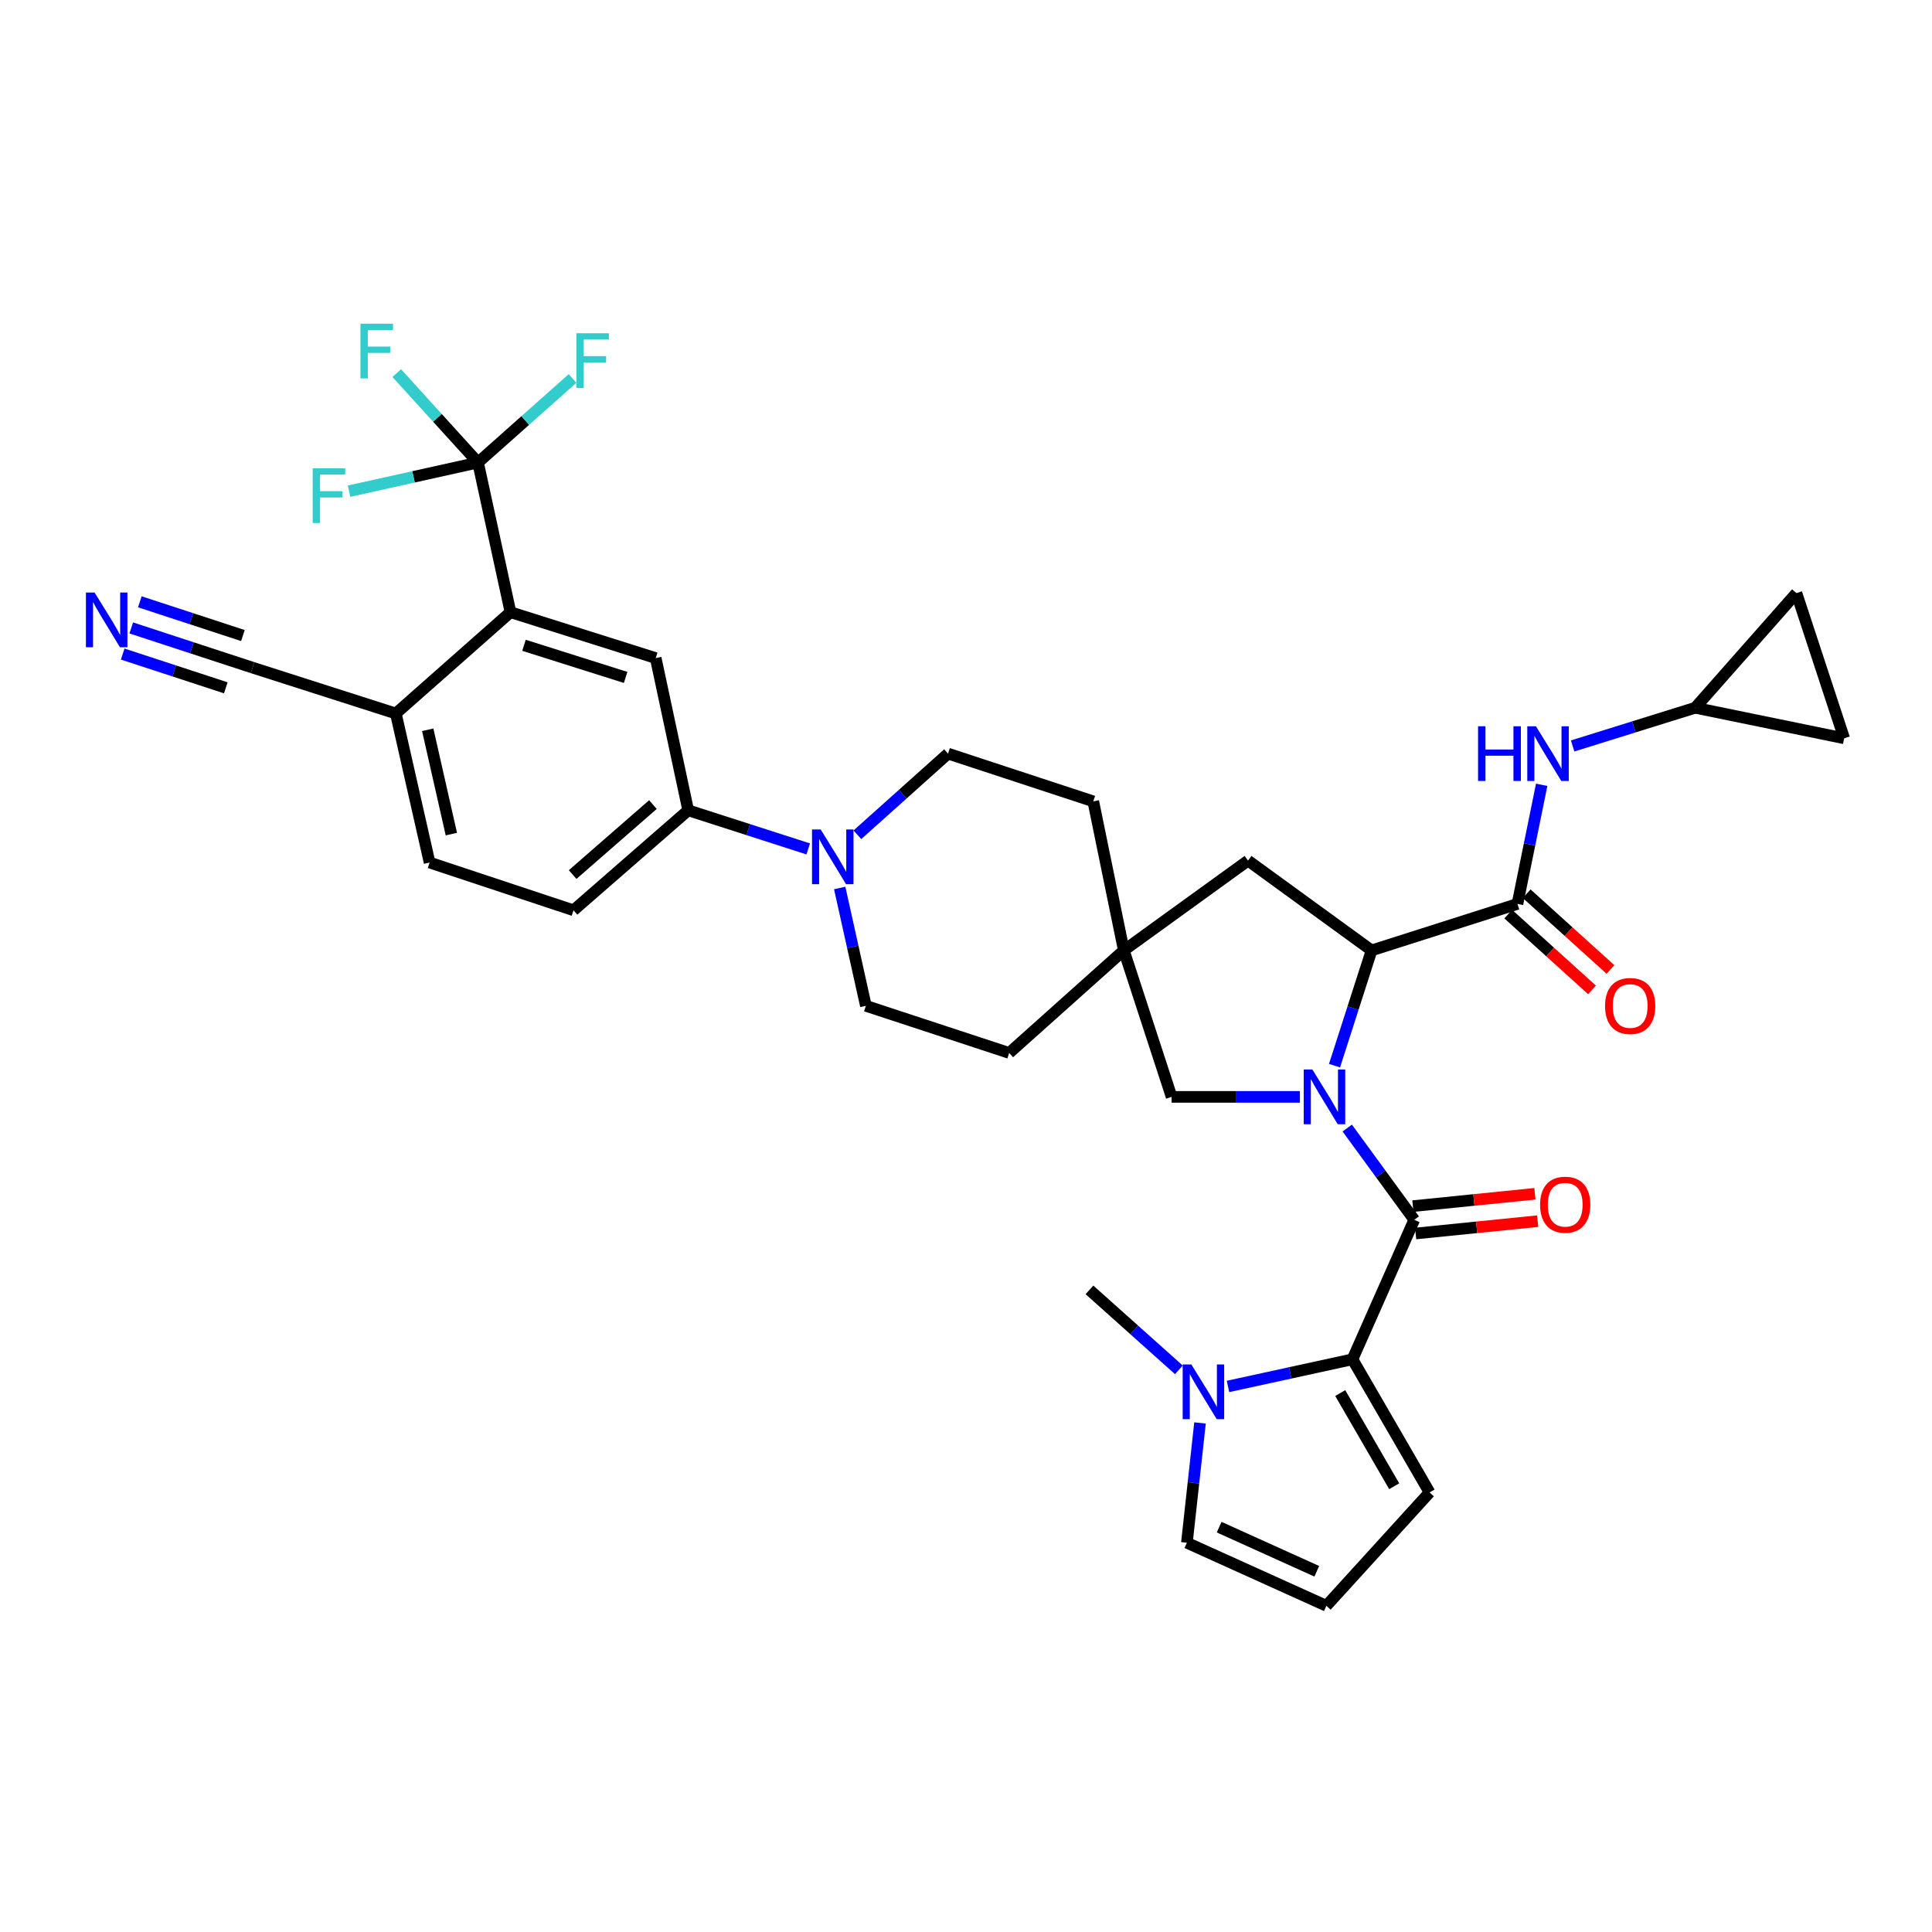 <?xml version='1.0' encoding='iso-8859-1'?>
<svg version='1.1' baseProfile='full'
              xmlns='http://www.w3.org/2000/svg'
                      xmlns:rdkit='http://www.rdkit.org/xml'
                      xmlns:xlink='http://www.w3.org/1999/xlink'
                  xml:space='preserve'
width='1000px' height='1000px' viewBox='0 0 1000 1000'>
<!-- END OF HEADER -->
<rect style='opacity:1.0;fill:#FFFFFF;stroke:none' width='1000' height='1000' x='0' y='0'> </rect>
<path class='bond-0' d='M 697.328,583.871 L 714.674,607.622' style='fill:none;fill-rule:evenodd;stroke:#0000FF;stroke-width:6px;stroke-linecap:butt;stroke-linejoin:miter;stroke-opacity:1' />
<path class='bond-0' d='M 714.674,607.622 L 732.019,631.373' style='fill:none;fill-rule:evenodd;stroke:#000000;stroke-width:6px;stroke-linecap:butt;stroke-linejoin:miter;stroke-opacity:1' />
<path class='bond-2' d='M 690.743,551.591 L 700.337,521.761' style='fill:none;fill-rule:evenodd;stroke:#0000FF;stroke-width:6px;stroke-linecap:butt;stroke-linejoin:miter;stroke-opacity:1' />
<path class='bond-2' d='M 700.337,521.761 L 709.93,491.932' style='fill:none;fill-rule:evenodd;stroke:#000000;stroke-width:6px;stroke-linecap:butt;stroke-linejoin:miter;stroke-opacity:1' />
<path class='bond-11' d='M 672.831,567.742 L 639.628,567.742' style='fill:none;fill-rule:evenodd;stroke:#0000FF;stroke-width:6px;stroke-linecap:butt;stroke-linejoin:miter;stroke-opacity:1' />
<path class='bond-11' d='M 639.628,567.742 L 606.425,567.742' style='fill:none;fill-rule:evenodd;stroke:#000000;stroke-width:6px;stroke-linecap:butt;stroke-linejoin:miter;stroke-opacity:1' />
<path class='bond-1' d='M 732.019,631.373 L 700.037,703.576' style='fill:none;fill-rule:evenodd;stroke:#000000;stroke-width:6px;stroke-linecap:butt;stroke-linejoin:miter;stroke-opacity:1' />
<path class='bond-19' d='M 732.735,638.454 L 764.317,635.26' style='fill:none;fill-rule:evenodd;stroke:#000000;stroke-width:6px;stroke-linecap:butt;stroke-linejoin:miter;stroke-opacity:1' />
<path class='bond-19' d='M 764.317,635.26 L 795.899,632.067' style='fill:none;fill-rule:evenodd;stroke:#FF0000;stroke-width:6px;stroke-linecap:butt;stroke-linejoin:miter;stroke-opacity:1' />
<path class='bond-19' d='M 731.303,624.291 L 762.885,621.098' style='fill:none;fill-rule:evenodd;stroke:#000000;stroke-width:6px;stroke-linecap:butt;stroke-linejoin:miter;stroke-opacity:1' />
<path class='bond-19' d='M 762.885,621.098 L 794.467,617.904' style='fill:none;fill-rule:evenodd;stroke:#FF0000;stroke-width:6px;stroke-linecap:butt;stroke-linejoin:miter;stroke-opacity:1' />
<path class='bond-6' d='M 700.037,703.576 L 667.821,710.598' style='fill:none;fill-rule:evenodd;stroke:#000000;stroke-width:6px;stroke-linecap:butt;stroke-linejoin:miter;stroke-opacity:1' />
<path class='bond-6' d='M 667.821,710.598 L 635.604,717.619' style='fill:none;fill-rule:evenodd;stroke:#0000FF;stroke-width:6px;stroke-linecap:butt;stroke-linejoin:miter;stroke-opacity:1' />
<path class='bond-18' d='M 700.037,703.576 L 739.943,772.482' style='fill:none;fill-rule:evenodd;stroke:#000000;stroke-width:6px;stroke-linecap:butt;stroke-linejoin:miter;stroke-opacity:1' />
<path class='bond-18' d='M 693.704,721.046 L 721.639,769.281' style='fill:none;fill-rule:evenodd;stroke:#000000;stroke-width:6px;stroke-linecap:butt;stroke-linejoin:miter;stroke-opacity:1' />
<path class='bond-3' d='M 709.93,491.932 L 785.432,467.866' style='fill:none;fill-rule:evenodd;stroke:#000000;stroke-width:6px;stroke-linecap:butt;stroke-linejoin:miter;stroke-opacity:1' />
<path class='bond-17' d='M 709.93,491.932 L 645.975,445.446' style='fill:none;fill-rule:evenodd;stroke:#000000;stroke-width:6px;stroke-linecap:butt;stroke-linejoin:miter;stroke-opacity:1' />
<path class='bond-9' d='M 785.432,467.866 L 791.702,437.041' style='fill:none;fill-rule:evenodd;stroke:#000000;stroke-width:6px;stroke-linecap:butt;stroke-linejoin:miter;stroke-opacity:1' />
<path class='bond-9' d='M 791.702,437.041 L 797.973,406.216' style='fill:none;fill-rule:evenodd;stroke:#0000FF;stroke-width:6px;stroke-linecap:butt;stroke-linejoin:miter;stroke-opacity:1' />
<path class='bond-24' d='M 780.659,473.146 L 802.346,492.754' style='fill:none;fill-rule:evenodd;stroke:#000000;stroke-width:6px;stroke-linecap:butt;stroke-linejoin:miter;stroke-opacity:1' />
<path class='bond-24' d='M 802.346,492.754 L 824.033,512.363' style='fill:none;fill-rule:evenodd;stroke:#FF0000;stroke-width:6px;stroke-linecap:butt;stroke-linejoin:miter;stroke-opacity:1' />
<path class='bond-24' d='M 790.206,462.587 L 811.893,482.195' style='fill:none;fill-rule:evenodd;stroke:#000000;stroke-width:6px;stroke-linecap:butt;stroke-linejoin:miter;stroke-opacity:1' />
<path class='bond-24' d='M 811.893,482.195 L 833.58,501.804' style='fill:none;fill-rule:evenodd;stroke:#FF0000;stroke-width:6px;stroke-linecap:butt;stroke-linejoin:miter;stroke-opacity:1' />
<path class='bond-4' d='M 247.415,239.4 L 264.228,316.871' style='fill:none;fill-rule:evenodd;stroke:#000000;stroke-width:6px;stroke-linecap:butt;stroke-linejoin:miter;stroke-opacity:1' />
<path class='bond-29' d='M 247.415,239.4 L 214.04,246.818' style='fill:none;fill-rule:evenodd;stroke:#000000;stroke-width:6px;stroke-linecap:butt;stroke-linejoin:miter;stroke-opacity:1' />
<path class='bond-29' d='M 214.04,246.818 L 180.664,254.235' style='fill:none;fill-rule:evenodd;stroke:#33CCCC;stroke-width:6px;stroke-linecap:butt;stroke-linejoin:miter;stroke-opacity:1' />
<path class='bond-30' d='M 247.415,239.4 L 271.885,217.65' style='fill:none;fill-rule:evenodd;stroke:#000000;stroke-width:6px;stroke-linecap:butt;stroke-linejoin:miter;stroke-opacity:1' />
<path class='bond-30' d='M 271.885,217.65 L 296.355,195.9' style='fill:none;fill-rule:evenodd;stroke:#33CCCC;stroke-width:6px;stroke-linecap:butt;stroke-linejoin:miter;stroke-opacity:1' />
<path class='bond-31' d='M 247.415,239.4 L 226.387,216.26' style='fill:none;fill-rule:evenodd;stroke:#000000;stroke-width:6px;stroke-linecap:butt;stroke-linejoin:miter;stroke-opacity:1' />
<path class='bond-31' d='M 226.387,216.26 L 205.359,193.119' style='fill:none;fill-rule:evenodd;stroke:#33CCCC;stroke-width:6px;stroke-linecap:butt;stroke-linejoin:miter;stroke-opacity:1' />
<path class='bond-5' d='M 264.228,316.871 L 339.39,340.62' style='fill:none;fill-rule:evenodd;stroke:#000000;stroke-width:6px;stroke-linecap:butt;stroke-linejoin:miter;stroke-opacity:1' />
<path class='bond-5' d='M 271.214,334.007 L 323.827,350.631' style='fill:none;fill-rule:evenodd;stroke:#000000;stroke-width:6px;stroke-linecap:butt;stroke-linejoin:miter;stroke-opacity:1' />
<path class='bond-39' d='M 264.228,316.871 L 204.884,369.304' style='fill:none;fill-rule:evenodd;stroke:#000000;stroke-width:6px;stroke-linecap:butt;stroke-linejoin:miter;stroke-opacity:1' />
<path class='bond-20' d='M 621.125,736.515 L 617.729,767.52' style='fill:none;fill-rule:evenodd;stroke:#0000FF;stroke-width:6px;stroke-linecap:butt;stroke-linejoin:miter;stroke-opacity:1' />
<path class='bond-20' d='M 617.729,767.52 L 614.334,798.525' style='fill:none;fill-rule:evenodd;stroke:#000000;stroke-width:6px;stroke-linecap:butt;stroke-linejoin:miter;stroke-opacity:1' />
<path class='bond-34' d='M 610.172,709.017 L 587.037,688.329' style='fill:none;fill-rule:evenodd;stroke:#0000FF;stroke-width:6px;stroke-linecap:butt;stroke-linejoin:miter;stroke-opacity:1' />
<path class='bond-34' d='M 587.037,688.329 L 563.902,667.641' style='fill:none;fill-rule:evenodd;stroke:#000000;stroke-width:6px;stroke-linecap:butt;stroke-linejoin:miter;stroke-opacity:1' />
<path class='bond-7' d='M 443.782,432.077 L 467.242,411.074' style='fill:none;fill-rule:evenodd;stroke:#0000FF;stroke-width:6px;stroke-linecap:butt;stroke-linejoin:miter;stroke-opacity:1' />
<path class='bond-7' d='M 467.242,411.074 L 490.701,390.071' style='fill:none;fill-rule:evenodd;stroke:#000000;stroke-width:6px;stroke-linecap:butt;stroke-linejoin:miter;stroke-opacity:1' />
<path class='bond-10' d='M 418.335,439.397 L 387.273,429.404' style='fill:none;fill-rule:evenodd;stroke:#0000FF;stroke-width:6px;stroke-linecap:butt;stroke-linejoin:miter;stroke-opacity:1' />
<path class='bond-10' d='M 387.273,429.404 L 356.211,419.412' style='fill:none;fill-rule:evenodd;stroke:#000000;stroke-width:6px;stroke-linecap:butt;stroke-linejoin:miter;stroke-opacity:1' />
<path class='bond-36' d='M 434.626,459.62 L 441.402,490.118' style='fill:none;fill-rule:evenodd;stroke:#0000FF;stroke-width:6px;stroke-linecap:butt;stroke-linejoin:miter;stroke-opacity:1' />
<path class='bond-36' d='M 441.402,490.118 L 448.178,520.615' style='fill:none;fill-rule:evenodd;stroke:#000000;stroke-width:6px;stroke-linecap:butt;stroke-linejoin:miter;stroke-opacity:1' />
<path class='bond-8' d='M 339.39,340.62 L 356.211,419.412' style='fill:none;fill-rule:evenodd;stroke:#000000;stroke-width:6px;stroke-linecap:butt;stroke-linejoin:miter;stroke-opacity:1' />
<path class='bond-14' d='M 813.991,386.103 L 845.703,376.221' style='fill:none;fill-rule:evenodd;stroke:#0000FF;stroke-width:6px;stroke-linecap:butt;stroke-linejoin:miter;stroke-opacity:1' />
<path class='bond-14' d='M 845.703,376.221 L 877.415,366.338' style='fill:none;fill-rule:evenodd;stroke:#000000;stroke-width:6px;stroke-linecap:butt;stroke-linejoin:miter;stroke-opacity:1' />
<path class='bond-27' d='M 356.211,419.412 L 296.851,471.164' style='fill:none;fill-rule:evenodd;stroke:#000000;stroke-width:6px;stroke-linecap:butt;stroke-linejoin:miter;stroke-opacity:1' />
<path class='bond-27' d='M 337.952,416.445 L 296.4,452.671' style='fill:none;fill-rule:evenodd;stroke:#000000;stroke-width:6px;stroke-linecap:butt;stroke-linejoin:miter;stroke-opacity:1' />
<path class='bond-12' d='M 606.425,567.742 L 581.688,491.932' style='fill:none;fill-rule:evenodd;stroke:#000000;stroke-width:6px;stroke-linecap:butt;stroke-linejoin:miter;stroke-opacity:1' />
<path class='bond-32' d='M 581.688,491.932 L 522.351,545.005' style='fill:none;fill-rule:evenodd;stroke:#000000;stroke-width:6px;stroke-linecap:butt;stroke-linejoin:miter;stroke-opacity:1' />
<path class='bond-33' d='M 581.688,491.932 L 565.879,414.785' style='fill:none;fill-rule:evenodd;stroke:#000000;stroke-width:6px;stroke-linecap:butt;stroke-linejoin:miter;stroke-opacity:1' />
<path class='bond-35' d='M 581.688,491.932 L 645.975,445.446' style='fill:none;fill-rule:evenodd;stroke:#000000;stroke-width:6px;stroke-linecap:butt;stroke-linejoin:miter;stroke-opacity:1' />
<path class='bond-13' d='M 67.943,325.016 L 99.331,335.293' style='fill:none;fill-rule:evenodd;stroke:#0000FF;stroke-width:6px;stroke-linecap:butt;stroke-linejoin:miter;stroke-opacity:1' />
<path class='bond-13' d='M 99.331,335.293 L 130.719,345.571' style='fill:none;fill-rule:evenodd;stroke:#000000;stroke-width:6px;stroke-linecap:butt;stroke-linejoin:miter;stroke-opacity:1' />
<path class='bond-13' d='M 63.514,338.544 L 90.193,347.28' style='fill:none;fill-rule:evenodd;stroke:#0000FF;stroke-width:6px;stroke-linecap:butt;stroke-linejoin:miter;stroke-opacity:1' />
<path class='bond-13' d='M 90.193,347.28 L 116.873,356.016' style='fill:none;fill-rule:evenodd;stroke:#000000;stroke-width:6px;stroke-linecap:butt;stroke-linejoin:miter;stroke-opacity:1' />
<path class='bond-13' d='M 72.373,311.488 L 99.052,320.223' style='fill:none;fill-rule:evenodd;stroke:#0000FF;stroke-width:6px;stroke-linecap:butt;stroke-linejoin:miter;stroke-opacity:1' />
<path class='bond-13' d='M 99.052,320.223 L 125.732,328.959' style='fill:none;fill-rule:evenodd;stroke:#000000;stroke-width:6px;stroke-linecap:butt;stroke-linejoin:miter;stroke-opacity:1' />
<path class='bond-21' d='M 877.415,366.338 L 954.545,382.155' style='fill:none;fill-rule:evenodd;stroke:#000000;stroke-width:6px;stroke-linecap:butt;stroke-linejoin:miter;stroke-opacity:1' />
<path class='bond-22' d='M 877.415,366.338 L 929.832,306.993' style='fill:none;fill-rule:evenodd;stroke:#000000;stroke-width:6px;stroke-linecap:butt;stroke-linejoin:miter;stroke-opacity:1' />
<path class='bond-15' d='M 130.719,345.571 L 204.884,369.304' style='fill:none;fill-rule:evenodd;stroke:#000000;stroke-width:6px;stroke-linecap:butt;stroke-linejoin:miter;stroke-opacity:1' />
<path class='bond-16' d='M 204.884,369.304 L 222.361,446.45' style='fill:none;fill-rule:evenodd;stroke:#000000;stroke-width:6px;stroke-linecap:butt;stroke-linejoin:miter;stroke-opacity:1' />
<path class='bond-16' d='M 221.389,377.731 L 233.623,431.733' style='fill:none;fill-rule:evenodd;stroke:#000000;stroke-width:6px;stroke-linecap:butt;stroke-linejoin:miter;stroke-opacity:1' />
<path class='bond-23' d='M 739.943,772.482 L 686.529,831.163' style='fill:none;fill-rule:evenodd;stroke:#000000;stroke-width:6px;stroke-linecap:butt;stroke-linejoin:miter;stroke-opacity:1' />
<path class='bond-37' d='M 614.334,798.525 L 686.529,831.163' style='fill:none;fill-rule:evenodd;stroke:#000000;stroke-width:6px;stroke-linecap:butt;stroke-linejoin:miter;stroke-opacity:1' />
<path class='bond-37' d='M 631.027,790.449 L 681.564,813.296' style='fill:none;fill-rule:evenodd;stroke:#000000;stroke-width:6px;stroke-linecap:butt;stroke-linejoin:miter;stroke-opacity:1' />
<path class='bond-38' d='M 954.545,382.155 L 929.832,306.993' style='fill:none;fill-rule:evenodd;stroke:#000000;stroke-width:6px;stroke-linecap:butt;stroke-linejoin:miter;stroke-opacity:1' />
<path class='bond-25' d='M 448.178,520.615 L 522.351,545.005' style='fill:none;fill-rule:evenodd;stroke:#000000;stroke-width:6px;stroke-linecap:butt;stroke-linejoin:miter;stroke-opacity:1' />
<path class='bond-26' d='M 490.701,390.071 L 565.879,414.785' style='fill:none;fill-rule:evenodd;stroke:#000000;stroke-width:6px;stroke-linecap:butt;stroke-linejoin:miter;stroke-opacity:1' />
<path class='bond-28' d='M 296.851,471.164 L 222.361,446.45' style='fill:none;fill-rule:evenodd;stroke:#000000;stroke-width:6px;stroke-linecap:butt;stroke-linejoin:miter;stroke-opacity:1' />
<path  class='atom-0' d='M 679.289 553.582
L 688.569 568.582
Q 689.489 570.062, 690.969 572.742
Q 692.449 575.422, 692.529 575.582
L 692.529 553.582
L 696.289 553.582
L 696.289 581.902
L 692.409 581.902
L 682.449 565.502
Q 681.289 563.582, 680.049 561.382
Q 678.849 559.182, 678.489 558.502
L 678.489 581.902
L 674.809 581.902
L 674.809 553.582
L 679.289 553.582
' fill='#0000FF'/>
<path  class='atom-7' d='M 616.631 706.23
L 625.911 721.23
Q 626.831 722.71, 628.311 725.39
Q 629.791 728.07, 629.871 728.23
L 629.871 706.23
L 633.631 706.23
L 633.631 734.55
L 629.751 734.55
L 619.791 718.15
Q 618.631 716.23, 617.391 714.03
Q 616.191 711.83, 615.831 711.15
L 615.831 734.55
L 612.151 734.55
L 612.151 706.23
L 616.631 706.23
' fill='#0000FF'/>
<path  class='atom-8' d='M 424.78 429.325
L 434.06 444.325
Q 434.98 445.805, 436.46 448.485
Q 437.94 451.165, 438.02 451.325
L 438.02 429.325
L 441.78 429.325
L 441.78 457.645
L 437.9 457.645
L 427.94 441.245
Q 426.78 439.325, 425.54 437.125
Q 424.34 434.925, 423.98 434.245
L 423.98 457.645
L 420.3 457.645
L 420.3 429.325
L 424.78 429.325
' fill='#0000FF'/>
<path  class='atom-10' d='M 765.037 375.911
L 768.877 375.911
L 768.877 387.951
L 783.357 387.951
L 783.357 375.911
L 787.197 375.911
L 787.197 404.231
L 783.357 404.231
L 783.357 391.151
L 768.877 391.151
L 768.877 404.231
L 765.037 404.231
L 765.037 375.911
' fill='#0000FF'/>
<path  class='atom-10' d='M 794.997 375.911
L 804.277 390.911
Q 805.197 392.391, 806.677 395.071
Q 808.157 397.751, 808.237 397.911
L 808.237 375.911
L 811.997 375.911
L 811.997 404.231
L 808.117 404.231
L 798.157 387.831
Q 796.997 385.911, 795.757 383.711
Q 794.557 381.511, 794.197 380.831
L 794.197 404.231
L 790.517 404.231
L 790.517 375.911
L 794.997 375.911
' fill='#0000FF'/>
<path  class='atom-14' d='M 48.957 306.689
L 58.237 321.689
Q 59.157 323.169, 60.637 325.849
Q 62.117 328.529, 62.197 328.689
L 62.197 306.689
L 65.957 306.689
L 65.957 335.009
L 62.077 335.009
L 52.117 318.609
Q 50.957 316.689, 49.717 314.489
Q 48.517 312.289, 48.157 311.609
L 48.157 335.009
L 44.477 335.009
L 44.477 306.689
L 48.957 306.689
' fill='#0000FF'/>
<path  class='atom-20' d='M 797.146 623.552
Q 797.146 616.752, 800.506 612.952
Q 803.866 609.152, 810.146 609.152
Q 816.426 609.152, 819.786 612.952
Q 823.146 616.752, 823.146 623.552
Q 823.146 630.432, 819.746 634.352
Q 816.346 638.232, 810.146 638.232
Q 803.906 638.232, 800.506 634.352
Q 797.146 630.472, 797.146 623.552
M 810.146 635.032
Q 814.466 635.032, 816.786 632.152
Q 819.146 629.232, 819.146 623.552
Q 819.146 617.992, 816.786 615.192
Q 814.466 612.352, 810.146 612.352
Q 805.826 612.352, 803.466 615.152
Q 801.146 617.952, 801.146 623.552
Q 801.146 629.272, 803.466 632.152
Q 805.826 635.032, 810.146 635.032
' fill='#FF0000'/>
<path  class='atom-25' d='M 830.772 520.695
Q 830.772 513.895, 834.132 510.095
Q 837.492 506.295, 843.772 506.295
Q 850.052 506.295, 853.412 510.095
Q 856.772 513.895, 856.772 520.695
Q 856.772 527.575, 853.372 531.495
Q 849.972 535.375, 843.772 535.375
Q 837.532 535.375, 834.132 531.495
Q 830.772 527.615, 830.772 520.695
M 843.772 532.175
Q 848.092 532.175, 850.412 529.295
Q 852.772 526.375, 852.772 520.695
Q 852.772 515.135, 850.412 512.335
Q 848.092 509.495, 843.772 509.495
Q 839.452 509.495, 837.092 512.295
Q 834.772 515.095, 834.772 520.695
Q 834.772 526.415, 837.092 529.295
Q 839.452 532.175, 843.772 532.175
' fill='#FF0000'/>
<path  class='atom-30' d='M 161.849 242.386
L 178.689 242.386
L 178.689 245.626
L 165.649 245.626
L 165.649 254.226
L 177.249 254.226
L 177.249 257.506
L 165.649 257.506
L 165.649 270.706
L 161.849 270.706
L 161.849 242.386
' fill='#33CCCC'/>
<path  class='atom-31' d='M 298.34 172.491
L 315.18 172.491
L 315.18 175.731
L 302.14 175.731
L 302.14 184.331
L 313.74 184.331
L 313.74 187.611
L 302.14 187.611
L 302.14 200.811
L 298.34 200.811
L 298.34 172.491
' fill='#33CCCC'/>
<path  class='atom-32' d='M 186.57 167.548
L 203.41 167.548
L 203.41 170.788
L 190.37 170.788
L 190.37 179.388
L 201.97 179.388
L 201.97 182.668
L 190.37 182.668
L 190.37 195.868
L 186.57 195.868
L 186.57 167.548
' fill='#33CCCC'/>
</svg>
